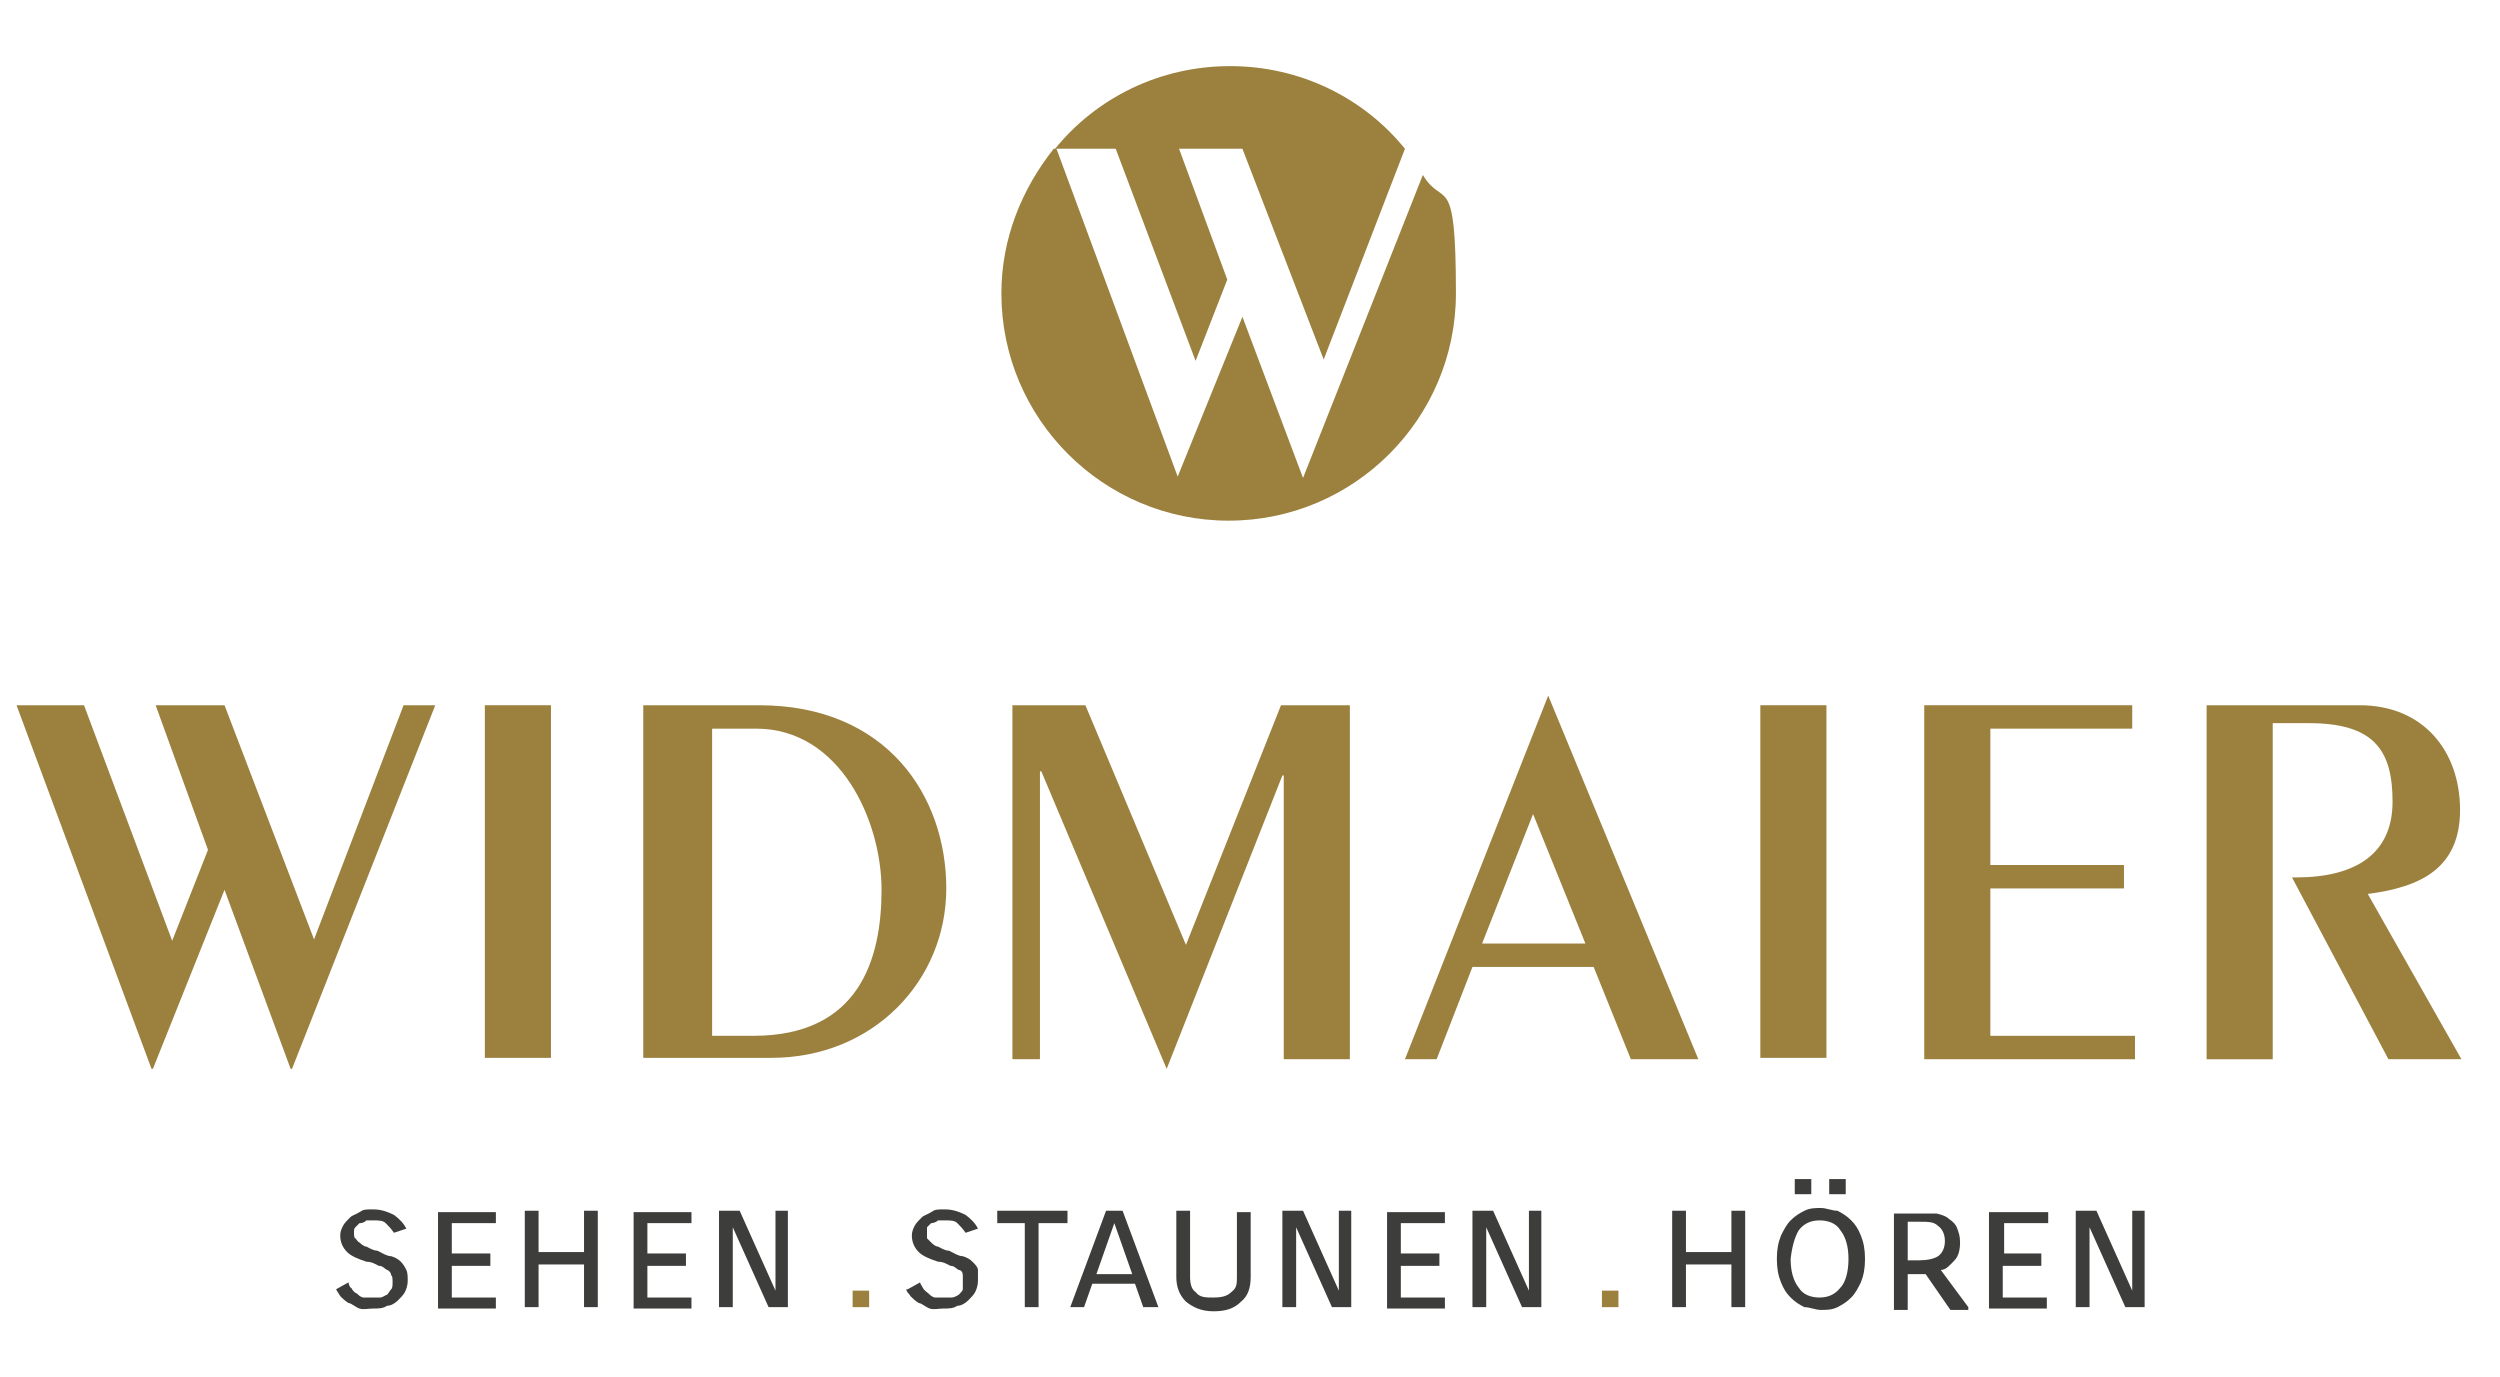 <?xml version="1.0" encoding="UTF-8"?>
<svg xmlns="http://www.w3.org/2000/svg" version="1.1" viewBox="0 0 181.5 100">
  <defs>
    <style>
      .cls-1 {
        fill: #9c813e;
      }

      .cls-2 {
        fill: #3d3d3b;
      }
    </style>
  </defs>
  <!-- Generator: Adobe Illustrator 28.7.1, SVG Export Plug-In . SVG Version: 1.2.0 Build 142)  -->
  <g>
    <g id="Ebene_1">
      <path class="cls-1" d="M76.5,10.8c-2.3,2.9-3.8,6.5-3.8,10.5,0,9.1,7.4,16.5,16.5,16.5s16.5-7.4,16.5-16.5-.9-6.1-2.4-8.6l-8.7,22h0l-4.4-11.7-4.7,11.6h0l-8.8-23.8ZM102,10.8c-3-3.7-7.6-6-12.7-6s-9.7,2.3-12.7,6h4.4l5.8,15.4,2.3-5.9-3.5-9.5h4.6l5.9,15.3,5.9-15.3h0Z"/>
      <polygon class="cls-1" points="29.3 51.2 22.8 68.2 16.3 51.2 11.3 51.2 15.1 61.7 12.5 68.3 6.1 51.2 1.2 51.2 11 77.6 11.1 77.6 16.3 64.6 21.1 77.6 21.2 77.6 31.6 51.2 29.3 51.2"/>
      <rect class="cls-1" x="35.2" y="51.2" width="4.8" height="25.6"/>
      <path class="cls-1" d="M46.8,51.2h8.3c9.3,0,13.6,6.6,13.6,13.3s-5.3,12.3-12.7,12.3h-9.3v-25.6h0ZM51.7,75.2h3c7.7,0,9.3-5.6,9.3-10.6s-3-11.7-9.1-11.7h-3.2v22.3Z"/>
      <polygon class="cls-1" points="73.5 51.2 78.8 51.2 86.1 68.6 93 51.2 98 51.2 98 76.9 93.2 76.9 93.2 56.3 93.1 56.3 84.7 77.6 84.7 77.6 75.6 56 75.5 56 75.5 76.9 73.5 76.9 73.5 51.2"/>
      <path class="cls-1" d="M123.4,76.9h-5l-2.7-6.7h-8.8l-2.6,6.7h-2.3l10.4-26.4h0l10.9,26.4ZM111.3,59.1l-3.7,9.4h7.5l-3.8-9.4Z"/>
      <rect class="cls-1" x="127.8" y="51.2" width="4.8" height="25.6"/>
      <polygon class="cls-1" points="139.7 76.9 139.7 51.2 154.8 51.2 154.8 52.9 144.5 52.9 144.5 62.8 154.2 62.8 154.2 64.5 144.5 64.5 144.5 75.2 155 75.2 155 76.9 139.7 76.9"/>
      <g>
        <path class="cls-1" d="M160.2,76.9v-25.7h11.1c4.7,0,7.3,3.4,7.3,7.6s-2.8,5.6-6.7,6.1l6.8,12h-5.3l-7-13.2h.3c4.3,0,7-1.7,7-5.5s-1.4-5.7-6.1-5.7h-2.6v24.4h-4.8Z"/>
        <path class="cls-2" d="M154.8,87.9v5.8l-2.6-5.8h-1.5v7h1v-5.8l2.6,5.8h1.4v-7h-.9ZM148.3,91h-2.8v-2.2h3.2v-.8h-4.3v7h4.2v-.8h-3.2v-2.3h2.8v-.9h0ZM139.4,88.7c.6,0,1,0,1.3.3.3.2.5.6.5,1.1s-.2.9-.5,1.1-.8.3-1.4.3h-.8v-2.8h.9ZM142.9,94.9l-2-2.7c.4,0,.7-.4,1-.7.3-.3.4-.8.4-1.3s-.1-.7-.2-1c-.1-.3-.3-.5-.6-.7-.2-.2-.5-.3-.9-.4-.3,0-.7,0-1.2,0h-1.9v7h1v-2.6h1.3l1.8,2.6h1.3ZM134,85.6h-1.2v1.1h1.2v-1.1ZM131.5,85.6h-1.2v1.1h1.2v-1.1ZM130.6,89.3c.4-.5.9-.7,1.5-.7s1.2.2,1.5.7c.4.5.6,1.2.6,2.1s-.2,1.7-.6,2.1c-.4.5-.9.7-1.5.7s-1.2-.2-1.5-.7c-.4-.5-.6-1.2-.6-2.1.1-.9.3-1.6.6-2.1M129.3,93.1c.2.5.4.8.7,1.1.3.3.6.5,1,.7.4,0,.8.2,1.2.2s.8,0,1.2-.2.7-.4,1-.7c.3-.3.5-.7.7-1.1.2-.5.3-1,.3-1.7s-.1-1.2-.3-1.7-.4-.8-.7-1.1c-.3-.3-.6-.5-1-.7-.4,0-.8-.2-1.2-.2s-.8,0-1.2.2-.7.4-1,.7c-.3.3-.5.7-.7,1.1-.2.5-.3,1-.3,1.7,0,.7.1,1.2.3,1.7M125.7,87.9v3h-3.3v-3h-1v7h1v-3.1h3.3v3.1h1v-7h-1Z"/>
      </g>
      <rect class="cls-1" x="116.3" y="93.7" width="1.2" height="1.2"/>
      <path class="cls-2" d="M111,87.9v5.8l-2.6-5.8h-1.5v7h1v-5.8l2.6,5.8h1.4v-7h-.9ZM104.5,91h-2.8v-2.2h3.2v-.8h-4.2v7h4.2v-.8h-3.2v-2.3h2.8v-.9ZM97.2,87.9v5.8l-2.6-5.8h-1.5v7h1v-5.8l2.6,5.8h1.4v-7h-.9ZM85.4,87.9v4.8c0,.7.2,1.3.7,1.8.5.4,1.1.7,2,.7s1.5-.2,2-.7c.5-.4.7-1,.7-1.8v-4.7h-1v4.7c0,.5,0,.8-.4,1.1-.3.3-.7.4-1.3.4s-1,0-1.3-.4c-.3-.2-.4-.6-.4-1.1v-4.8h-1ZM80.9,88.8l1.3,3.7h-2.6l1.3-3.7ZM84.1,94.9l-2.6-7h-1.2l-2.6,7h1l.6-1.7h3.1l.6,1.7h1.1ZM77.5,87.9h-5.1v.9h2v6.1h1v-6.1h2.1v-.9ZM65.8,93.6c0,.2.2.3.3.5.2.2.3.3.6.5.2,0,.5.3.8.4s.6,0,1,0,.7,0,1-.2c.3,0,.6-.2.8-.4s.4-.4.5-.6.2-.5.2-.8,0-.6,0-.8c0-.2-.2-.4-.4-.6-.2-.2-.4-.3-.7-.4-.3,0-.6-.2-1-.4-.3,0-.6-.2-.8-.3-.2,0-.4-.2-.5-.3l-.3-.3c0,0,0-.3,0-.4,0-.2,0-.3,0-.4l.3-.3c0,0,.3,0,.5-.2.2,0,.4,0,.5,0,.4,0,.7,0,.9.2.2.2.4.4.6.7l.9-.3c-.2-.4-.5-.7-.9-1-.4-.2-.9-.4-1.5-.4s-.7,0-1,.2-.5.2-.7.4c-.2.2-.4.4-.5.6s-.2.4-.2.7c0,.5.2.9.5,1.2s.8.5,1.4.7c.4,0,.7.2.9.3.3,0,.4.2.6.3.2,0,.3.2.3.4,0,0,0,.3,0,.5s0,.4,0,.5-.2.3-.3.4c0,0-.3.2-.5.2s-.4,0-.5,0c-.2,0-.5,0-.7,0s-.4-.2-.5-.3c0,0-.3-.2-.4-.4s-.2-.3-.2-.4l-.9.5Z"/>
      <rect class="cls-1" x="61.9" y="93.7" width="1.2" height="1.2"/>
      <path class="cls-2" d="M56.3,87.9v5.8l-2.6-5.8h-1.5v7h1v-5.8l2.6,5.8h1.4v-7h-.9ZM49.8,91h-2.8v-2.2h3.2v-.8h-4.2v7h4.2v-.8h-3.2v-2.3h2.8v-.9ZM42.4,87.9v3h-3.3v-3h-1v7h1v-3.1h3.3v3.1h1v-7h-1ZM35.6,91h-2.8v-2.2h3.2v-.8h-4.2v7h4.2v-.8h-3.2v-2.3h2.8v-.9ZM24.4,93.6c.1.2.2.3.3.5.2.2.3.3.6.5.2,0,.5.3.8.4s.6,0,1,0,.7,0,1-.2c.3,0,.6-.2.8-.4.2-.2.4-.4.5-.6s.2-.5.2-.8,0-.6-.1-.8c-.1-.2-.2-.4-.4-.6-.2-.2-.4-.3-.7-.4-.3,0-.6-.2-1-.4-.3,0-.6-.2-.8-.3-.2,0-.4-.2-.5-.3-.1,0-.2-.2-.3-.3-.1,0-.1-.3-.1-.4,0-.2,0-.3.1-.4s.2-.2.3-.3c.1,0,.3,0,.5-.2.2,0,.4,0,.5,0,.4,0,.7,0,.9.2.2.2.4.4.6.7l.9-.3c-.2-.4-.5-.7-.9-1-.4-.2-.9-.4-1.5-.4s-.7,0-1,.2-.5.2-.7.4c-.2.2-.4.4-.5.6s-.2.4-.2.7c0,.5.2.9.5,1.2.3.3.8.5,1.4.7.4,0,.7.2.9.3.3,0,.4.2.6.3.1,0,.3.2.3.4.1,0,.1.3.1.5s0,.4-.1.5-.2.3-.3.4c-.1,0-.3.2-.5.2s-.4,0-.5,0c-.3,0-.5,0-.7,0s-.4-.2-.5-.3c-.1,0-.3-.2-.4-.4-.1,0-.2-.3-.2-.4l-.9.5Z"/>
    </g>
  </g>
</svg>